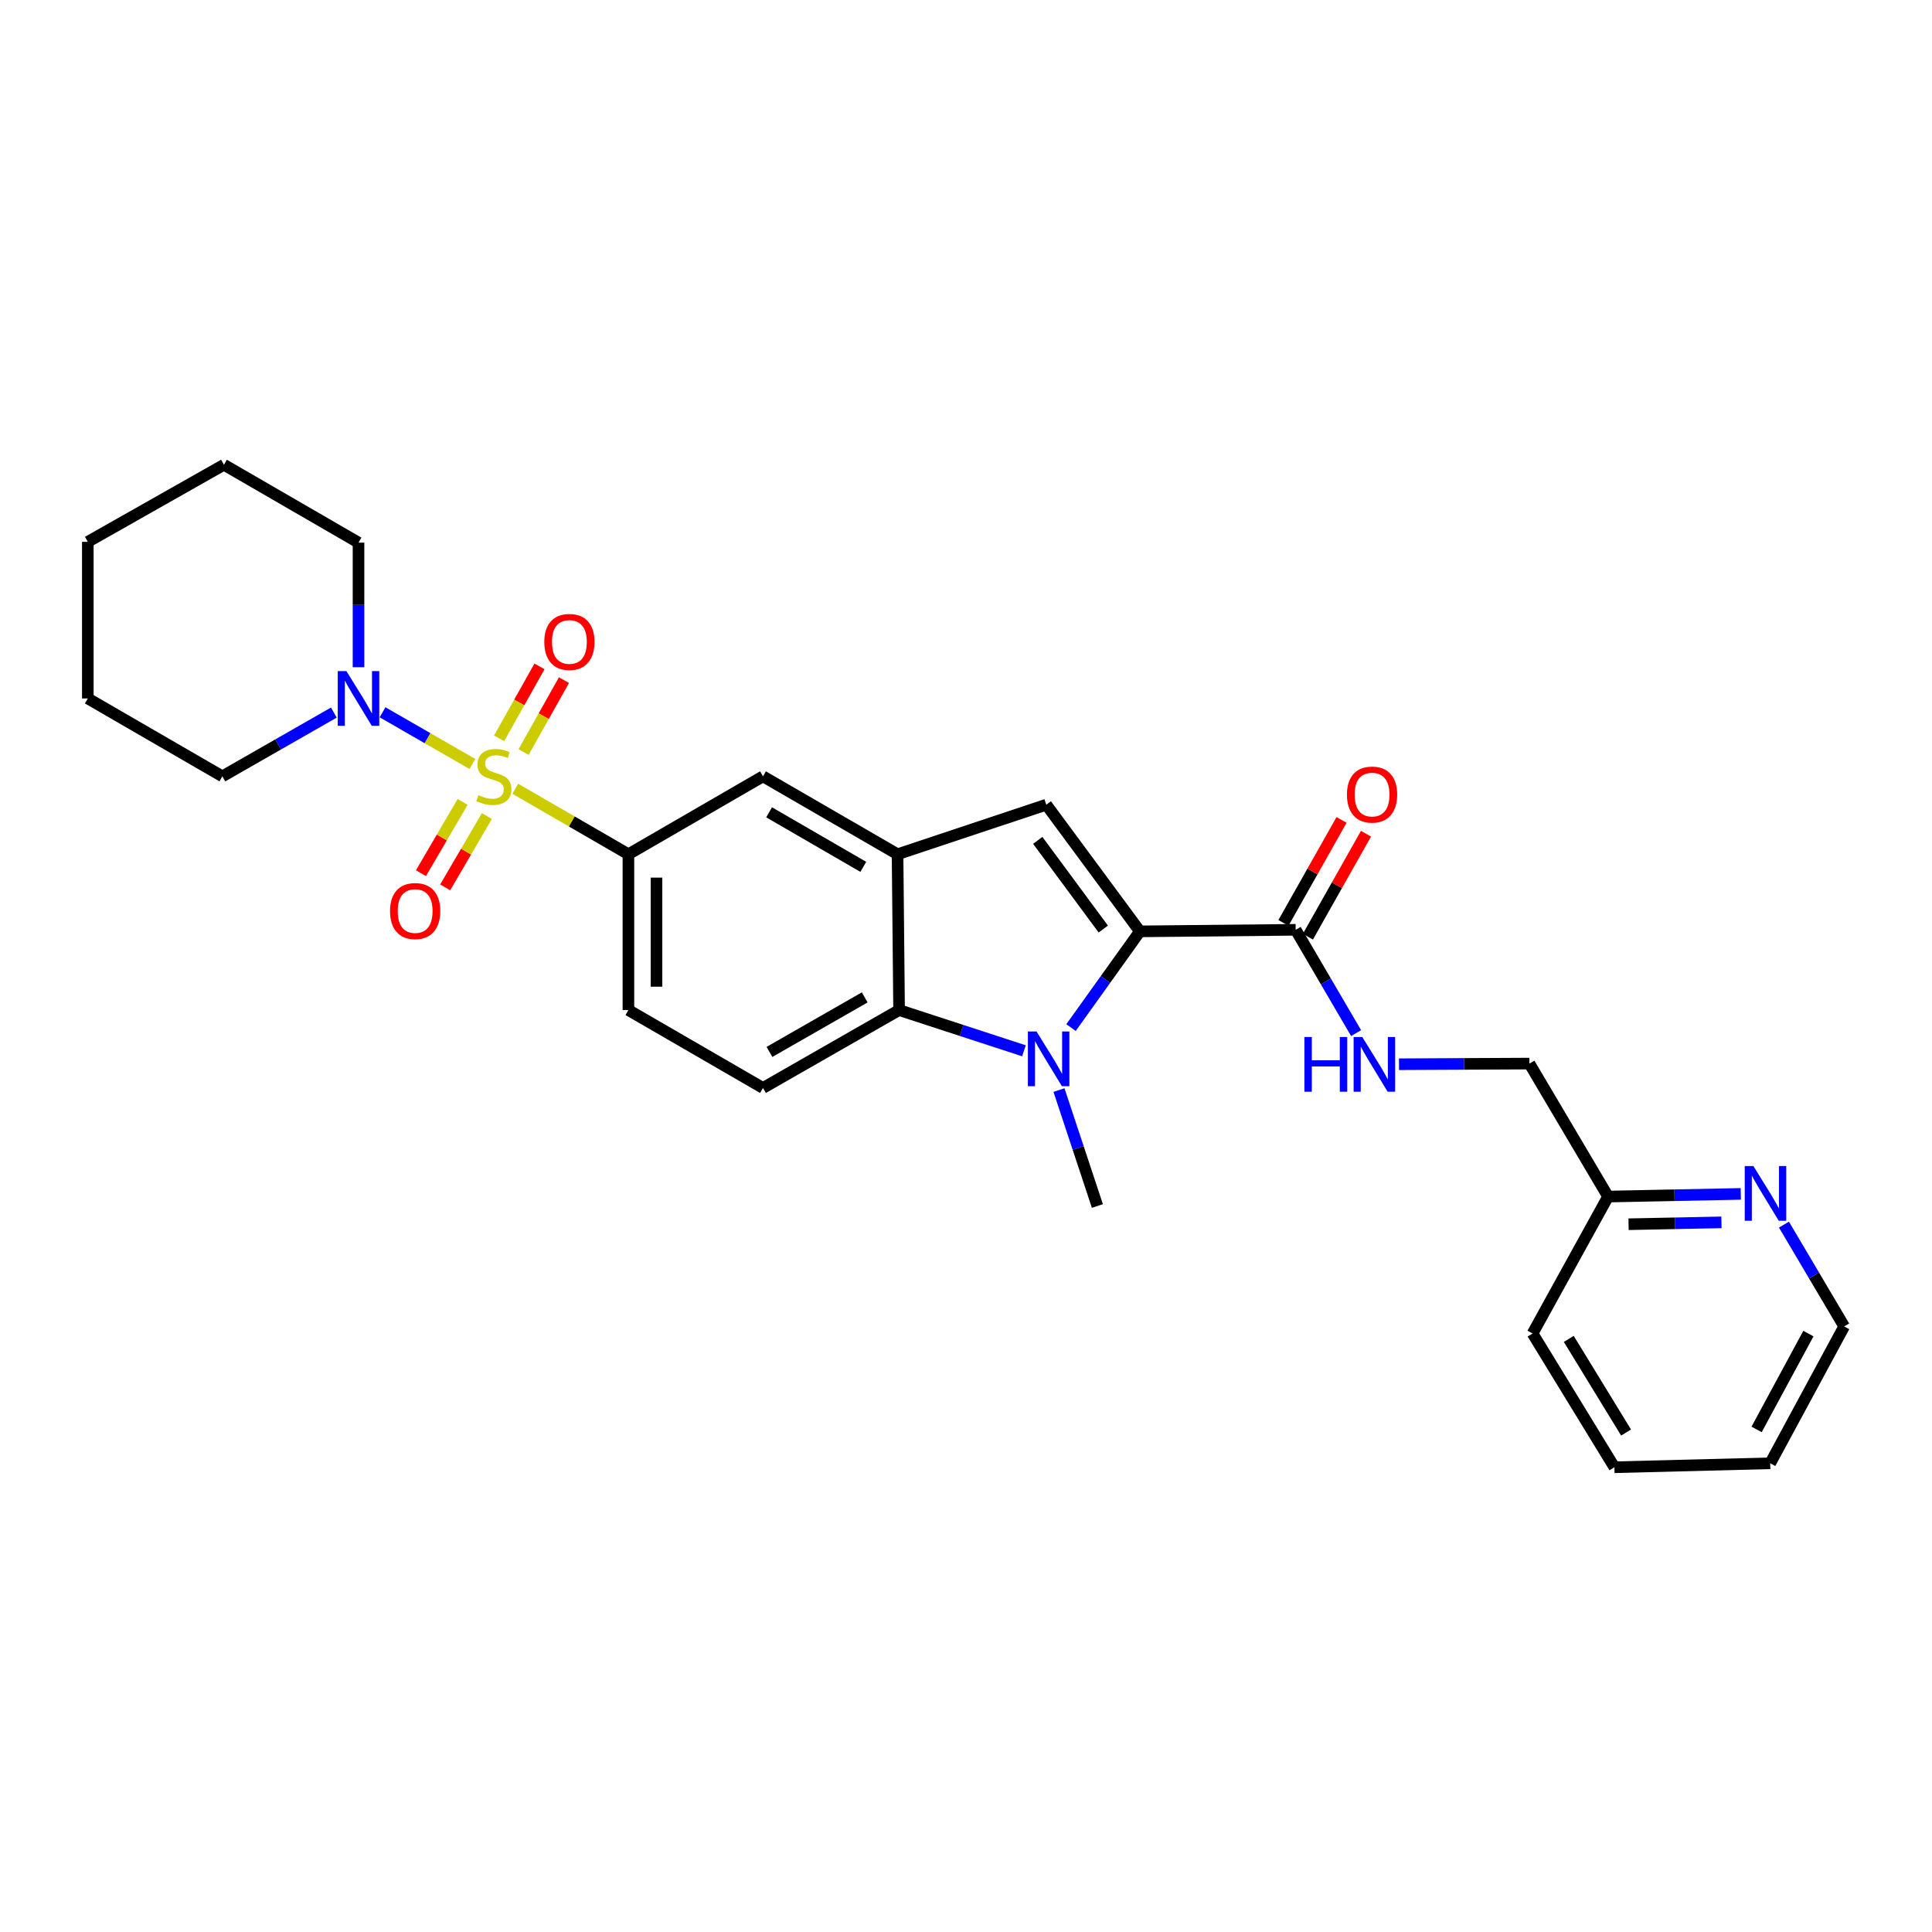 <?xml version='1.0' encoding='iso-8859-1'?>
<svg version='1.1' baseProfile='full'
              xmlns='http://www.w3.org/2000/svg'
                      xmlns:rdkit='http://www.rdkit.org/xml'
                      xmlns:xlink='http://www.w3.org/1999/xlink'
                  xml:space='preserve'
width='1000px' height='1000px' viewBox='0 0 1000 1000'>
<!-- END OF HEADER -->
<rect style='opacity:1.0;fill:#FFFFFF;stroke:none' width='1000' height='1000' x='0' y='0'> </rect>
<path class='bond-5' d='M 266.712,408.257 L 295.99,425.208' style='fill:none;fill-rule:evenodd;stroke:#CCCC00;stroke-width:6px;stroke-linecap:butt;stroke-linejoin:miter;stroke-opacity:1' />
<path class='bond-5' d='M 295.99,425.208 L 325.269,442.16' style='fill:none;fill-rule:evenodd;stroke:#000000;stroke-width:6px;stroke-linecap:butt;stroke-linejoin:miter;stroke-opacity:1' />
<path class='bond-6' d='M 244.519,395.446 L 221.263,382.062' style='fill:none;fill-rule:evenodd;stroke:#CCCC00;stroke-width:6px;stroke-linecap:butt;stroke-linejoin:miter;stroke-opacity:1' />
<path class='bond-6' d='M 221.263,382.062 L 198.008,368.677' style='fill:none;fill-rule:evenodd;stroke:#0000FF;stroke-width:6px;stroke-linecap:butt;stroke-linejoin:miter;stroke-opacity:1' />
<path class='bond-9' d='M 271.003,389.274 L 281.457,370.656' style='fill:none;fill-rule:evenodd;stroke:#CCCC00;stroke-width:6px;stroke-linecap:butt;stroke-linejoin:miter;stroke-opacity:1' />
<path class='bond-9' d='M 281.457,370.656 L 291.911,352.037' style='fill:none;fill-rule:evenodd;stroke:#FF0000;stroke-width:6px;stroke-linecap:butt;stroke-linejoin:miter;stroke-opacity:1' />
<path class='bond-9' d='M 258.335,382.161 L 268.789,363.543' style='fill:none;fill-rule:evenodd;stroke:#CCCC00;stroke-width:6px;stroke-linecap:butt;stroke-linejoin:miter;stroke-opacity:1' />
<path class='bond-9' d='M 268.789,363.543 L 279.243,344.924' style='fill:none;fill-rule:evenodd;stroke:#FF0000;stroke-width:6px;stroke-linecap:butt;stroke-linejoin:miter;stroke-opacity:1' />
<path class='bond-10' d='M 239.465,415.064 L 228.674,433.512' style='fill:none;fill-rule:evenodd;stroke:#CCCC00;stroke-width:6px;stroke-linecap:butt;stroke-linejoin:miter;stroke-opacity:1' />
<path class='bond-10' d='M 228.674,433.512 L 217.883,451.96' style='fill:none;fill-rule:evenodd;stroke:#FF0000;stroke-width:6px;stroke-linecap:butt;stroke-linejoin:miter;stroke-opacity:1' />
<path class='bond-10' d='M 252.006,422.4 L 241.215,440.848' style='fill:none;fill-rule:evenodd;stroke:#CCCC00;stroke-width:6px;stroke-linecap:butt;stroke-linejoin:miter;stroke-opacity:1' />
<path class='bond-10' d='M 241.215,440.848 L 230.424,459.296' style='fill:none;fill-rule:evenodd;stroke:#FF0000;stroke-width:6px;stroke-linecap:butt;stroke-linejoin:miter;stroke-opacity:1' />
<path class='bond-0' d='M 590.013,482.073 L 541.552,416.509' style='fill:none;fill-rule:evenodd;stroke:#000000;stroke-width:6px;stroke-linecap:butt;stroke-linejoin:miter;stroke-opacity:1' />
<path class='bond-0' d='M 571.06,480.874 L 537.138,434.979' style='fill:none;fill-rule:evenodd;stroke:#000000;stroke-width:6px;stroke-linecap:butt;stroke-linejoin:miter;stroke-opacity:1' />
<path class='bond-7' d='M 590.013,482.073 L 670.639,481.266' style='fill:none;fill-rule:evenodd;stroke:#000000;stroke-width:6px;stroke-linecap:butt;stroke-linejoin:miter;stroke-opacity:1' />
<path class='bond-30' d='M 590.013,482.073 L 572.187,506.971' style='fill:none;fill-rule:evenodd;stroke:#000000;stroke-width:6px;stroke-linecap:butt;stroke-linejoin:miter;stroke-opacity:1' />
<path class='bond-30' d='M 572.187,506.971 L 554.361,531.869' style='fill:none;fill-rule:evenodd;stroke:#0000FF;stroke-width:6px;stroke-linecap:butt;stroke-linejoin:miter;stroke-opacity:1' />
<path class='bond-1' d='M 529.995,543.891 L 497.68,533.35' style='fill:none;fill-rule:evenodd;stroke:#0000FF;stroke-width:6px;stroke-linecap:butt;stroke-linejoin:miter;stroke-opacity:1' />
<path class='bond-1' d='M 497.68,533.35 L 465.365,522.81' style='fill:none;fill-rule:evenodd;stroke:#000000;stroke-width:6px;stroke-linecap:butt;stroke-linejoin:miter;stroke-opacity:1' />
<path class='bond-16' d='M 548.128,564.223 L 558.069,594.222' style='fill:none;fill-rule:evenodd;stroke:#0000FF;stroke-width:6px;stroke-linecap:butt;stroke-linejoin:miter;stroke-opacity:1' />
<path class='bond-16' d='M 558.069,594.222 L 568.01,624.22' style='fill:none;fill-rule:evenodd;stroke:#000000;stroke-width:6px;stroke-linecap:butt;stroke-linejoin:miter;stroke-opacity:1' />
<path class='bond-2' d='M 541.552,416.509 L 464.574,442.16' style='fill:none;fill-rule:evenodd;stroke:#000000;stroke-width:6px;stroke-linecap:butt;stroke-linejoin:miter;stroke-opacity:1' />
<path class='bond-3' d='M 464.574,442.16 L 394.917,401.835' style='fill:none;fill-rule:evenodd;stroke:#000000;stroke-width:6px;stroke-linecap:butt;stroke-linejoin:miter;stroke-opacity:1' />
<path class='bond-3' d='M 446.847,448.685 L 398.087,420.457' style='fill:none;fill-rule:evenodd;stroke:#000000;stroke-width:6px;stroke-linecap:butt;stroke-linejoin:miter;stroke-opacity:1' />
<path class='bond-29' d='M 464.574,442.16 L 465.365,522.81' style='fill:none;fill-rule:evenodd;stroke:#000000;stroke-width:6px;stroke-linecap:butt;stroke-linejoin:miter;stroke-opacity:1' />
<path class='bond-4' d='M 465.365,522.81 L 394.917,563.127' style='fill:none;fill-rule:evenodd;stroke:#000000;stroke-width:6px;stroke-linecap:butt;stroke-linejoin:miter;stroke-opacity:1' />
<path class='bond-4' d='M 447.582,516.248 L 398.268,544.47' style='fill:none;fill-rule:evenodd;stroke:#000000;stroke-width:6px;stroke-linecap:butt;stroke-linejoin:miter;stroke-opacity:1' />
<path class='bond-8' d='M 325.269,442.16 L 394.917,401.835' style='fill:none;fill-rule:evenodd;stroke:#000000;stroke-width:6px;stroke-linecap:butt;stroke-linejoin:miter;stroke-opacity:1' />
<path class='bond-13' d='M 325.269,442.16 L 325.269,522.81' style='fill:none;fill-rule:evenodd;stroke:#000000;stroke-width:6px;stroke-linecap:butt;stroke-linejoin:miter;stroke-opacity:1' />
<path class='bond-13' d='M 339.797,454.257 L 339.797,510.712' style='fill:none;fill-rule:evenodd;stroke:#000000;stroke-width:6px;stroke-linecap:butt;stroke-linejoin:miter;stroke-opacity:1' />
<path class='bond-19' d='M 185.567,345.341 L 185.567,313.104' style='fill:none;fill-rule:evenodd;stroke:#0000FF;stroke-width:6px;stroke-linecap:butt;stroke-linejoin:miter;stroke-opacity:1' />
<path class='bond-19' d='M 185.567,313.104 L 185.567,280.867' style='fill:none;fill-rule:evenodd;stroke:#000000;stroke-width:6px;stroke-linecap:butt;stroke-linejoin:miter;stroke-opacity:1' />
<path class='bond-20' d='M 172.798,368.823 L 143.946,385.329' style='fill:none;fill-rule:evenodd;stroke:#0000FF;stroke-width:6px;stroke-linecap:butt;stroke-linejoin:miter;stroke-opacity:1' />
<path class='bond-20' d='M 143.946,385.329 L 115.095,401.835' style='fill:none;fill-rule:evenodd;stroke:#000000;stroke-width:6px;stroke-linecap:butt;stroke-linejoin:miter;stroke-opacity:1' />
<path class='bond-12' d='M 670.639,481.266 L 686.276,507.998' style='fill:none;fill-rule:evenodd;stroke:#000000;stroke-width:6px;stroke-linecap:butt;stroke-linejoin:miter;stroke-opacity:1' />
<path class='bond-12' d='M 686.276,507.998 L 701.913,534.73' style='fill:none;fill-rule:evenodd;stroke:#0000FF;stroke-width:6px;stroke-linecap:butt;stroke-linejoin:miter;stroke-opacity:1' />
<path class='bond-15' d='M 676.966,484.835 L 692.002,458.183' style='fill:none;fill-rule:evenodd;stroke:#000000;stroke-width:6px;stroke-linecap:butt;stroke-linejoin:miter;stroke-opacity:1' />
<path class='bond-15' d='M 692.002,458.183 L 707.039,431.53' style='fill:none;fill-rule:evenodd;stroke:#FF0000;stroke-width:6px;stroke-linecap:butt;stroke-linejoin:miter;stroke-opacity:1' />
<path class='bond-15' d='M 664.312,477.697 L 679.348,451.044' style='fill:none;fill-rule:evenodd;stroke:#000000;stroke-width:6px;stroke-linecap:butt;stroke-linejoin:miter;stroke-opacity:1' />
<path class='bond-15' d='M 679.348,451.044 L 694.385,424.392' style='fill:none;fill-rule:evenodd;stroke:#FF0000;stroke-width:6px;stroke-linecap:butt;stroke-linejoin:miter;stroke-opacity:1' />
<path class='bond-11' d='M 394.917,563.127 L 325.269,522.81' style='fill:none;fill-rule:evenodd;stroke:#000000;stroke-width:6px;stroke-linecap:butt;stroke-linejoin:miter;stroke-opacity:1' />
<path class='bond-17' d='M 724.122,550.844 L 757.872,550.678' style='fill:none;fill-rule:evenodd;stroke:#0000FF;stroke-width:6px;stroke-linecap:butt;stroke-linejoin:miter;stroke-opacity:1' />
<path class='bond-17' d='M 757.872,550.678 L 791.623,550.511' style='fill:none;fill-rule:evenodd;stroke:#000000;stroke-width:6px;stroke-linecap:butt;stroke-linejoin:miter;stroke-opacity:1' />
<path class='bond-14' d='M 901.032,617.957 L 866.687,618.651' style='fill:none;fill-rule:evenodd;stroke:#0000FF;stroke-width:6px;stroke-linecap:butt;stroke-linejoin:miter;stroke-opacity:1' />
<path class='bond-14' d='M 866.687,618.651 L 832.343,619.345' style='fill:none;fill-rule:evenodd;stroke:#000000;stroke-width:6px;stroke-linecap:butt;stroke-linejoin:miter;stroke-opacity:1' />
<path class='bond-14' d='M 891.022,632.691 L 866.981,633.176' style='fill:none;fill-rule:evenodd;stroke:#0000FF;stroke-width:6px;stroke-linecap:butt;stroke-linejoin:miter;stroke-opacity:1' />
<path class='bond-14' d='M 866.981,633.176 L 842.94,633.662' style='fill:none;fill-rule:evenodd;stroke:#000000;stroke-width:6px;stroke-linecap:butt;stroke-linejoin:miter;stroke-opacity:1' />
<path class='bond-21' d='M 923.37,633.858 L 938.958,660.203' style='fill:none;fill-rule:evenodd;stroke:#0000FF;stroke-width:6px;stroke-linecap:butt;stroke-linejoin:miter;stroke-opacity:1' />
<path class='bond-21' d='M 938.958,660.203 L 954.545,686.548' style='fill:none;fill-rule:evenodd;stroke:#000000;stroke-width:6px;stroke-linecap:butt;stroke-linejoin:miter;stroke-opacity:1' />
<path class='bond-18' d='M 791.623,550.511 L 832.343,619.345' style='fill:none;fill-rule:evenodd;stroke:#000000;stroke-width:6px;stroke-linecap:butt;stroke-linejoin:miter;stroke-opacity:1' />
<path class='bond-22' d='M 832.343,619.345 L 793.253,690.204' style='fill:none;fill-rule:evenodd;stroke:#000000;stroke-width:6px;stroke-linecap:butt;stroke-linejoin:miter;stroke-opacity:1' />
<path class='bond-24' d='M 185.567,280.867 L 115.919,240.55' style='fill:none;fill-rule:evenodd;stroke:#000000;stroke-width:6px;stroke-linecap:butt;stroke-linejoin:miter;stroke-opacity:1' />
<path class='bond-23' d='M 115.095,401.835 L 45.455,361.518' style='fill:none;fill-rule:evenodd;stroke:#000000;stroke-width:6px;stroke-linecap:butt;stroke-linejoin:miter;stroke-opacity:1' />
<path class='bond-31' d='M 954.545,686.548 L 916.254,757.4' style='fill:none;fill-rule:evenodd;stroke:#000000;stroke-width:6px;stroke-linecap:butt;stroke-linejoin:miter;stroke-opacity:1' />
<path class='bond-31' d='M 936.02,690.268 L 909.217,739.864' style='fill:none;fill-rule:evenodd;stroke:#000000;stroke-width:6px;stroke-linecap:butt;stroke-linejoin:miter;stroke-opacity:1' />
<path class='bond-26' d='M 793.253,690.204 L 835.612,759.45' style='fill:none;fill-rule:evenodd;stroke:#000000;stroke-width:6px;stroke-linecap:butt;stroke-linejoin:miter;stroke-opacity:1' />
<path class='bond-26' d='M 812.001,693.01 L 841.652,741.481' style='fill:none;fill-rule:evenodd;stroke:#000000;stroke-width:6px;stroke-linecap:butt;stroke-linejoin:miter;stroke-opacity:1' />
<path class='bond-27' d='M 45.455,361.518 L 45.455,280.456' style='fill:none;fill-rule:evenodd;stroke:#000000;stroke-width:6px;stroke-linecap:butt;stroke-linejoin:miter;stroke-opacity:1' />
<path class='bond-28' d='M 115.919,240.55 L 45.455,280.456' style='fill:none;fill-rule:evenodd;stroke:#000000;stroke-width:6px;stroke-linecap:butt;stroke-linejoin:miter;stroke-opacity:1' />
<path class='bond-25' d='M 916.254,757.4 L 835.612,759.45' style='fill:none;fill-rule:evenodd;stroke:#000000;stroke-width:6px;stroke-linecap:butt;stroke-linejoin:miter;stroke-opacity:1' />
<path  class='atom-0' d='M 247.62 411.555
Q 247.94 411.675, 249.26 412.235
Q 250.58 412.795, 252.02 413.155
Q 253.5 413.475, 254.94 413.475
Q 257.62 413.475, 259.18 412.195
Q 260.74 410.875, 260.74 408.595
Q 260.74 407.035, 259.94 406.075
Q 259.18 405.115, 257.98 404.595
Q 256.78 404.075, 254.78 403.475
Q 252.26 402.715, 250.74 401.995
Q 249.26 401.275, 248.18 399.755
Q 247.14 398.235, 247.14 395.675
Q 247.14 392.115, 249.54 389.915
Q 251.98 387.715, 256.78 387.715
Q 260.06 387.715, 263.78 389.275
L 262.86 392.355
Q 259.46 390.955, 256.9 390.955
Q 254.14 390.955, 252.62 392.115
Q 251.1 393.235, 251.14 395.195
Q 251.14 396.715, 251.9 397.635
Q 252.7 398.555, 253.82 399.075
Q 254.98 399.595, 256.9 400.195
Q 259.46 400.995, 260.98 401.795
Q 262.5 402.595, 263.58 404.235
Q 264.7 405.835, 264.7 408.595
Q 264.7 412.515, 262.06 414.635
Q 259.46 416.715, 255.1 416.715
Q 252.58 416.715, 250.66 416.155
Q 248.78 415.635, 246.54 414.715
L 247.62 411.555
' fill='#CCCC00'/>
<path  class='atom-2' d='M 536.511 533.898
L 545.791 548.898
Q 546.711 550.378, 548.191 553.058
Q 549.671 555.738, 549.751 555.898
L 549.751 533.898
L 553.511 533.898
L 553.511 562.218
L 549.631 562.218
L 539.671 545.818
Q 538.511 543.898, 537.271 541.698
Q 536.071 539.498, 535.711 538.818
L 535.711 562.218
L 532.031 562.218
L 532.031 533.898
L 536.511 533.898
' fill='#0000FF'/>
<path  class='atom-7' d='M 179.307 347.358
L 188.587 362.358
Q 189.507 363.838, 190.987 366.518
Q 192.467 369.198, 192.547 369.358
L 192.547 347.358
L 196.307 347.358
L 196.307 375.678
L 192.427 375.678
L 182.467 359.278
Q 181.307 357.358, 180.067 355.158
Q 178.867 352.958, 178.507 352.278
L 178.507 375.678
L 174.827 375.678
L 174.827 347.358
L 179.307 347.358
' fill='#0000FF'/>
<path  class='atom-10' d='M 281.726 332.266
Q 281.726 325.466, 285.086 321.666
Q 288.446 317.866, 294.726 317.866
Q 301.006 317.866, 304.366 321.666
Q 307.726 325.466, 307.726 332.266
Q 307.726 339.146, 304.326 343.066
Q 300.926 346.946, 294.726 346.946
Q 288.486 346.946, 285.086 343.066
Q 281.726 339.186, 281.726 332.266
M 294.726 343.746
Q 299.046 343.746, 301.366 340.866
Q 303.726 337.946, 303.726 332.266
Q 303.726 326.706, 301.366 323.906
Q 299.046 321.066, 294.726 321.066
Q 290.406 321.066, 288.046 323.866
Q 285.726 326.666, 285.726 332.266
Q 285.726 337.986, 288.046 340.866
Q 290.406 343.746, 294.726 343.746
' fill='#FF0000'/>
<path  class='atom-11' d='M 201.883 471.555
Q 201.883 464.755, 205.243 460.955
Q 208.603 457.155, 214.883 457.155
Q 221.163 457.155, 224.523 460.955
Q 227.883 464.755, 227.883 471.555
Q 227.883 478.435, 224.483 482.355
Q 221.083 486.235, 214.883 486.235
Q 208.643 486.235, 205.243 482.355
Q 201.883 478.475, 201.883 471.555
M 214.883 483.035
Q 219.203 483.035, 221.523 480.155
Q 223.883 477.235, 223.883 471.555
Q 223.883 465.995, 221.523 463.195
Q 219.203 460.355, 214.883 460.355
Q 210.563 460.355, 208.203 463.155
Q 205.883 465.955, 205.883 471.555
Q 205.883 477.275, 208.203 480.155
Q 210.563 483.035, 214.883 483.035
' fill='#FF0000'/>
<path  class='atom-13' d='M 675.156 536.747
L 678.996 536.747
L 678.996 548.787
L 693.476 548.787
L 693.476 536.747
L 697.316 536.747
L 697.316 565.067
L 693.476 565.067
L 693.476 551.987
L 678.996 551.987
L 678.996 565.067
L 675.156 565.067
L 675.156 536.747
' fill='#0000FF'/>
<path  class='atom-13' d='M 705.116 536.747
L 714.396 551.747
Q 715.316 553.227, 716.796 555.907
Q 718.276 558.587, 718.356 558.747
L 718.356 536.747
L 722.116 536.747
L 722.116 565.067
L 718.236 565.067
L 708.276 548.667
Q 707.116 546.747, 705.876 544.547
Q 704.676 542.347, 704.316 541.667
L 704.316 565.067
L 700.636 565.067
L 700.636 536.747
L 705.116 536.747
' fill='#0000FF'/>
<path  class='atom-15' d='M 907.549 603.538
L 916.829 618.538
Q 917.749 620.018, 919.229 622.698
Q 920.709 625.378, 920.789 625.538
L 920.789 603.538
L 924.549 603.538
L 924.549 631.858
L 920.669 631.858
L 910.709 615.458
Q 909.549 613.538, 908.309 611.338
Q 907.109 609.138, 906.749 608.458
L 906.749 631.858
L 903.069 631.858
L 903.069 603.538
L 907.549 603.538
' fill='#0000FF'/>
<path  class='atom-16' d='M 697.173 411.269
Q 697.173 404.469, 700.533 400.669
Q 703.893 396.869, 710.173 396.869
Q 716.453 396.869, 719.813 400.669
Q 723.173 404.469, 723.173 411.269
Q 723.173 418.149, 719.773 422.069
Q 716.373 425.949, 710.173 425.949
Q 703.933 425.949, 700.533 422.069
Q 697.173 418.189, 697.173 411.269
M 710.173 422.749
Q 714.493 422.749, 716.813 419.869
Q 719.173 416.949, 719.173 411.269
Q 719.173 405.709, 716.813 402.909
Q 714.493 400.069, 710.173 400.069
Q 705.853 400.069, 703.493 402.869
Q 701.173 405.669, 701.173 411.269
Q 701.173 416.989, 703.493 419.869
Q 705.853 422.749, 710.173 422.749
' fill='#FF0000'/>
</svg>
